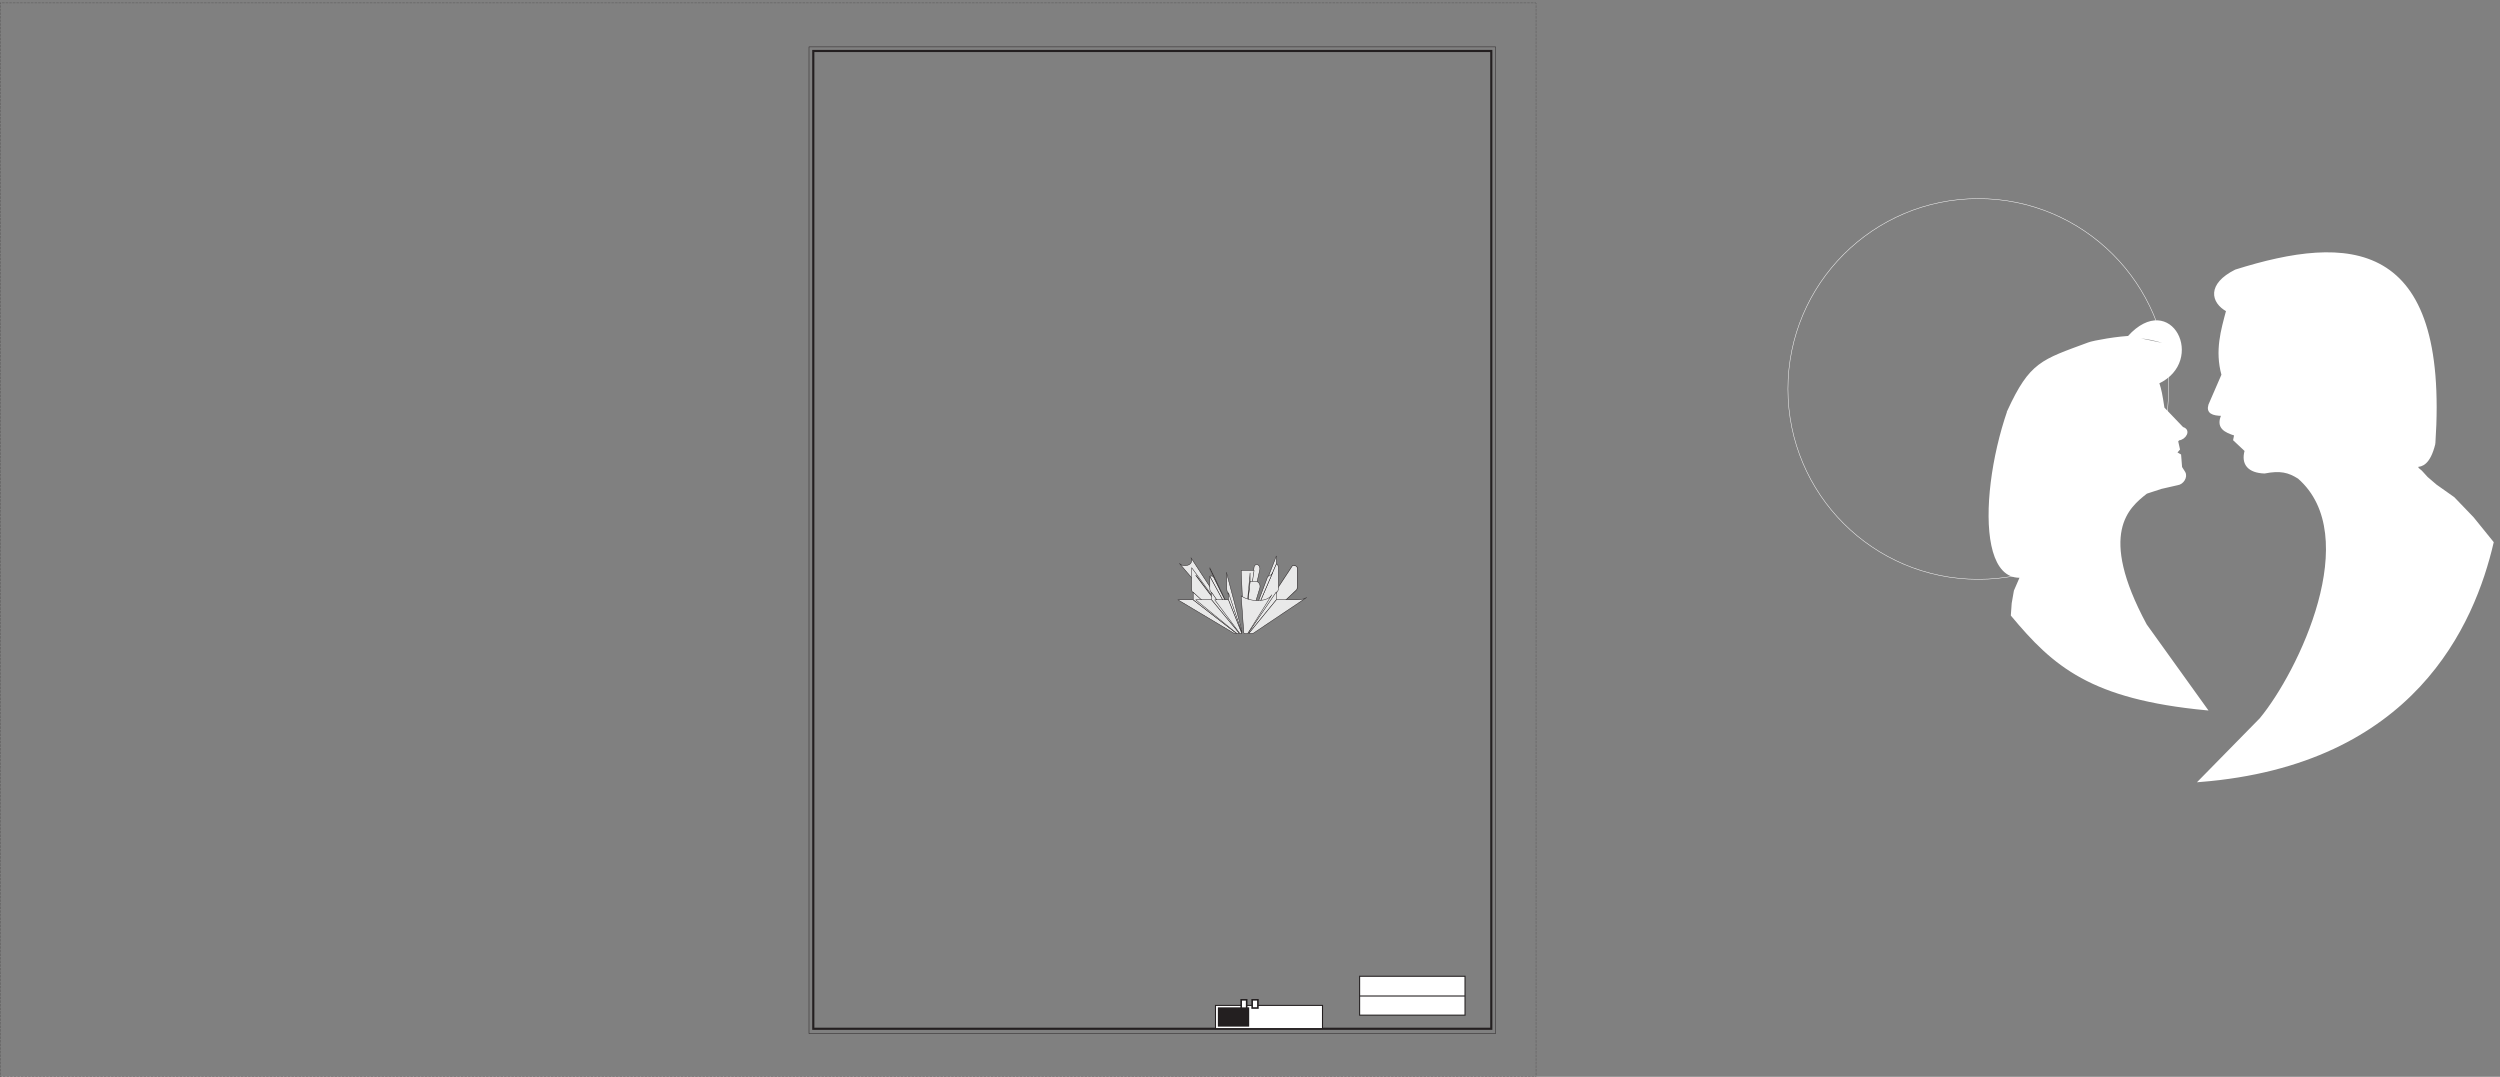 <svg xmlns="http://www.w3.org/2000/svg" xml:space="preserve" width="1557.022" height="670.631"><rect width="100%" height="100%" fill="#808080" stroke="none"/><defs><clipPath clipPathUnits="userSpaceOnUse" id="a"><path d="M5514.39 2440.26h605.52V2074.5h-605.52z" clip-rule="evenodd"/></clipPath></defs><path d="M1.078 1.34H7192.94v5027.57H1.078Z" style="fill:none;stroke:#231f20;stroke-width:2.16;stroke-linecap:butt;stroke-linejoin:miter;stroke-miterlimit:10;stroke-dasharray:2.16,4.32,2.16,4.32;stroke-dashoffset:0;stroke-opacity:1" transform="matrix(.133 0 0 -.133 0 670.665)"/><path d="M3788.36 4822.97V203.059h3215.12V4822.97Z" style="fill:none;stroke:#231f20;stroke-width:2.16;stroke-linecap:butt;stroke-linejoin:miter;stroke-miterlimit:10;stroke-dasharray:none;stroke-opacity:1" transform="matrix(.133 0 0 -.133 0 670.665)"/><path d="M3808.47 4803.89V225.102h3174.94V4803.89Z" style="fill:none;stroke:#231f20;stroke-width:10.08;stroke-linecap:butt;stroke-linejoin:miter;stroke-miterlimit:10;stroke-dasharray:none;stroke-opacity:1" transform="matrix(.133 0 0 -.133 0 670.665)"/><path d="M6366.77 471V288.84h493.6V471h-493.6" style="fill:#fff;fill-opacity:1;fill-rule:evenodd;stroke:none" transform="matrix(.133 0 0 -.133 0 670.665)"/><path d="M6366.77 471V288.84h493.6V471Z" style="fill:none;stroke:#231f20;stroke-width:5.04;stroke-linecap:butt;stroke-linejoin:miter;stroke-miterlimit:10;stroke-dasharray:none;stroke-opacity:1" transform="matrix(.133 0 0 -.133 0 670.665)"/><path d="M5691.87 334.621V225.898h501.12v108.723h-501.12" style="fill:#fff;fill-opacity:1;fill-rule:evenodd;stroke:none" transform="matrix(.133 0 0 -.133 0 670.665)"/><path d="M5691.87 334.621V225.898h501.12v108.723z" style="fill:none;stroke:#231f20;stroke-width:5.04;stroke-linecap:butt;stroke-linejoin:miter;stroke-miterlimit:10;stroke-dasharray:none;stroke-opacity:1" transform="matrix(.133 0 0 -.133 0 670.665)"/><path d="M5706.72 321.668v-82.75h139.16v82.75h-139.16" style="fill:#231f20;fill-opacity:1;fill-rule:evenodd;stroke:none" transform="matrix(.133 0 0 -.133 0 670.665)"/><path d="M5706.72 321.668v-82.75h139.16v82.75z" style="fill:none;stroke:#231f20;stroke-width:7.5;stroke-linecap:butt;stroke-linejoin:miter;stroke-miterlimit:10;stroke-dasharray:none;stroke-opacity:1" transform="matrix(.133 0 0 -.133 0 670.665)"/><path d="M6367.48 378.52h492.55" style="fill:none;stroke:#231f20;stroke-width:5.04;stroke-linecap:butt;stroke-linejoin:miter;stroke-miterlimit:10;stroke-dasharray:none;stroke-opacity:1" transform="matrix(.133 0 0 -.133 0 670.665)"/><path d="M5812.21 360.699V321.5h25.66v39.199h-25.66" style="fill:#fff;fill-opacity:1;fill-rule:evenodd;stroke:none" transform="matrix(.133 0 0 -.133 0 670.665)"/><path d="M5812.21 360.699V321.5h25.66v39.199z" style="fill:none;stroke:#231f20;stroke-width:7.5;stroke-linecap:butt;stroke-linejoin:miter;stroke-miterlimit:10;stroke-dasharray:none;stroke-opacity:1" transform="matrix(.133 0 0 -.133 0 670.665)"/><path d="M5863.54 360.699v-38.488h26.93v38.488h-26.93" style="fill:#fff;fill-opacity:1;fill-rule:evenodd;stroke:none" transform="matrix(.133 0 0 -.133 0 670.665)"/><path d="M5863.54 360.699v-38.488h26.93v38.488z" style="fill:none;stroke:#231f20;stroke-width:7.5;stroke-linecap:butt;stroke-linejoin:miter;stroke-miterlimit:10;stroke-dasharray:none;stroke-opacity:1" transform="matrix(.133 0 0 -.133 0 670.665)"/><path d="M9263.79 4112.46c492.3.02 891.41-399.06 891.41-891.36 0-492.28-399.08-891.35-891.36-891.36-492.28-.01-891.36 399.05-891.37 891.33-.01 492.28 399.04 891.37 891.32 891.39z" style="fill:none;stroke:#fff;stroke-width:2.16;stroke-linecap:butt;stroke-linejoin:miter;stroke-miterlimit:10;stroke-dasharray:none;stroke-opacity:1" transform="matrix(.133 0 0 -.133 0 670.665)"/><path d="M9404.99 3118.63c104 225.5 156.56 234.54 374.7 315.37 22.1 9.04 143.6 30.52 207.5 31.08 50.31 0 118.71-11.3 213.01-49.17l-232.31 49.17c197.31 216.48 358.41-111.34 138.01-214.77 11.3-34.48 15.2-55.39 24.8-118.68l89.3-93.27c36.8-10.18 11.3-50.87-18.1-53.13l-7.3-7.91 8.5-38.44-14.2-16.39 19.8-11.3 4.5-57.09 15.3-24.3c11.9-20.91-7.9-51.42-31.7-54.26l-76.8-17.52-69-22.61c-84.21-66.13-235.71-187.08-2.8-619.46l283.2-394.51c-539.21 51.43-712.76 203.47-910.02 440.29l3.96 55.39 10.17 58.22 25.44 58.78 90.43 31.65 111.91 81.95-4 6.79c-390.51-363.99-402.95 235.12-254.3 664.12" style="fill:#fff;fill-opacity:1;fill-rule:evenodd;stroke:none" transform="matrix(.133 0 0 -.133 0 670.665)"/><path d="M9404.99 3118.63c104 225.5 156.56 234.54 374.7 315.37 22.1 9.04 143.6 30.52 207.5 31.08 50.31 0 118.71-11.3 213.01-49.17l-232.31 49.17c197.31 216.48 358.41-111.34 138.01-214.77 11.3-34.48 15.2-55.39 24.8-118.68l89.3-93.27c36.8-10.18 11.3-50.87-18.1-53.13l-7.3-7.91 8.5-38.44-14.2-16.39 19.8-11.3 4.5-57.09 15.3-24.3c11.9-20.91-7.9-51.42-31.7-54.26l-76.8-17.52-69-22.61c-84.21-66.13-235.71-187.08-2.8-619.46l283.2-394.51c-539.21 51.43-712.76 203.47-910.02 440.29l3.96 55.39 10.17 58.22 25.44 58.78 90.43 31.65 111.91 81.95-4 6.79c-390.51-363.99-402.95 235.12-254.3 664.12z" style="fill:none;stroke:#fff;stroke-width:10.08;stroke-linecap:butt;stroke-linejoin:miter;stroke-miterlimit:10;stroke-dasharray:none;stroke-opacity:1" transform="matrix(.133 0 0 -.133 0 670.665)"/><path d="M11399.2 2964.91c65.4 966.96-405 975.48-930.3 810.5-130.4-65.45-111.2-147.94-39.4-187.32-24.4-92.07-53.2-186.8-21.8-300.68l-61.2-141.03c-10.6-35.12 13.3-45.76 61.2-46.3-28.2-59.6 12.3-78.23 59.6-93.13l-4.8-23.95 53.8-50.55c-18.1-63.33 14.9-99.52 87.8-102.18 73.4 14.37 112.3 5.32 160.2-25.01 310.2-271.41 3.7-909.49-178.8-1129.81l-284.7-290.03c1002 79.29 1283 736.53 1371.4 1117.03l-92.6 114.42-90 93.66-83.5 59.07-41.5 35.66-27.2 29.8-15.9 13.3-4.3 12.78c21.8 0 58.6 7.98 82 103.77" style="fill:#fff;fill-opacity:1;fill-rule:evenodd;stroke:none" transform="matrix(.133 0 0 -.133 0 670.665)"/><path d="M11399.2 2964.91c65.4 966.96-405 975.48-930.3 810.5-130.4-65.45-111.2-147.94-39.4-187.32-24.4-92.07-53.2-186.8-21.8-300.68l-61.2-141.03c-10.6-35.12 13.3-45.76 61.2-46.3-28.2-59.6 12.3-78.23 59.6-93.13l-4.8-23.95 53.8-50.55c-18.1-63.33 14.9-99.52 87.8-102.18 73.4 14.37 112.3 5.32 160.2-25.01 310.2-271.41 3.7-909.49-178.8-1129.81l-284.7-290.03c1002 79.29 1283 736.53 1371.4 1117.03l-92.6 114.42-90 93.66-83.5 59.07-41.5 35.66-27.2 29.8-15.9 13.3-4.3 12.78c21.8 0 58.6 7.98 82 103.77z" style="fill:none;stroke:#fff;stroke-width:10.08;stroke-linecap:butt;stroke-linejoin:miter;stroke-miterlimit:10;stroke-dasharray:none;stroke-opacity:1" transform="matrix(.133 0 0 -.133 0 670.665)"/><g clip-path="url(#a)" transform="matrix(.133 0 0 -.133 0 670.665)"><path d="M5576.67 2431.26c2.16-3.6 3.6-7.92 3.6-12.96 0-16.56-15.12-24.48-32.4-24.48-10.8 0-19.44 4.32-25.2 10.8l257.76-302.4c1.44-1.44 2.16-2.16 4.32-2.16s4.32 1.44 4.32 3.6v2.16l-212.4 325.44" style="fill:#e9e9e9;fill-opacity:1;fill-rule:evenodd;stroke:none"/><path d="M5576.67 2431.26c2.16-3.6 3.6-7.92 3.6-12.96 0-16.56-15.12-24.48-32.4-24.48-10.8 0-19.44 4.32-25.2 10.8l257.76-302.4c1.44-1.44 2.16-2.16 4.32-2.16s4.32 1.44 4.32 3.6v2.16z" style="fill:none;stroke:#231f20;stroke-width:2.16;stroke-linecap:butt;stroke-linejoin:bevel;stroke-miterlimit:10;stroke-dasharray:none;stroke-opacity:1"/><path d="M5580.27 2384.46v-97.92c0-7.2.72-12.96 3.6-15.84l205.92-188.64c-.72 0-.72 1.44-.72 2.16v14.4l-208.8 285.84" style="fill:#e9e9e9;fill-opacity:1;fill-rule:evenodd;stroke:none"/><path d="M5580.27 2384.46v-97.92c0-7.2.72-12.96 3.6-15.84l205.92-188.64c-.72 0-.72 1.44-.72 2.16v14.4z" style="fill:none;stroke:#231f20;stroke-width:2.16;stroke-linecap:butt;stroke-linejoin:bevel;stroke-miterlimit:10;stroke-dasharray:none;stroke-opacity:1"/><path d="M5587.47 2233.98h-72l264.24-157.68h10.8l-203.04 157.68" style="fill:#e9e9e9;fill-opacity:1;fill-rule:evenodd;stroke:none"/><path d="M5587.47 2233.98h-72l264.24-157.68h10.8z" style="fill:none;stroke:#231f20;stroke-width:2.16;stroke-linecap:butt;stroke-linejoin:bevel;stroke-miterlimit:10;stroke-dasharray:none;stroke-opacity:1"/><path d="M5587.47 2269.26v-35.28l203.04-157.68v5.04l-203.04 187.92" style="fill:#e9e9e9;fill-opacity:1;fill-rule:evenodd;stroke:none"/><path d="M5587.47 2269.26v-35.28l203.04-157.68v5.04z" style="fill:none;stroke:#231f20;stroke-width:2.16;stroke-linecap:butt;stroke-linejoin:bevel;stroke-miterlimit:10;stroke-dasharray:none;stroke-opacity:1"/><path d="M5665.23 2384.46v-5.76l136.8-280.8v.72l-136.8 285.84" style="fill:#e9e9e9;fill-opacity:1;fill-rule:evenodd;stroke:none"/><path d="M5665.23 2384.46v-5.76l136.8-280.8v.72z" style="fill:none;stroke:#231f20;stroke-width:2.16;stroke-linecap:butt;stroke-linejoin:bevel;stroke-miterlimit:10;stroke-dasharray:none;stroke-opacity:1"/><path d="M5742.99 2362.86c1.44-5.76 1.44-11.52 1.44-14.4v-59.76c0-5.76.72-9.36 1.44-12.96l68.4-192.96v10.8c0 .72 0 1.44-.72 2.16l-70.56 267.12" style="fill:#e9e9e9;fill-opacity:1;fill-rule:evenodd;stroke:none"/><path d="M5742.99 2362.86c1.44-5.76 1.44-11.52 1.44-14.4v-59.76c0-5.76.72-9.36 1.44-12.96l68.4-192.96v10.8c0 .72 0 1.44-.72 2.16z" style="fill:none;stroke:#231f20;stroke-width:2.16;stroke-linecap:butt;stroke-linejoin:bevel;stroke-miterlimit:10;stroke-dasharray:none;stroke-opacity:1"/><path d="M5752.35 2267.82v-33.84l62.64-157.68v5.04l-62.64 186.48" style="fill:#e9e9e9;fill-opacity:1;fill-rule:evenodd;stroke:none"/><path d="M5752.35 2267.82v-33.84l62.64-157.68v5.04z" style="fill:none;stroke:#231f20;stroke-width:2.16;stroke-linecap:butt;stroke-linejoin:bevel;stroke-miterlimit:10;stroke-dasharray:none;stroke-opacity:1"/><path d="M5683.95 2337.66c-2.88 6.48-10.08 10.8-18.72 5.76l136.8-250.56c1.44.72 2.16 0 2.88-.72l-120.96 245.52" style="fill:#e9e9e9;fill-opacity:1;fill-rule:evenodd;stroke:none"/><path d="M5683.95 2337.66c-2.88 6.48-10.08 10.8-18.72 5.76l136.8-250.56c1.44.72 2.16 0 2.88-.72z" style="fill:none;stroke:#231f20;stroke-width:2.16;stroke-linecap:butt;stroke-linejoin:bevel;stroke-miterlimit:10;stroke-dasharray:none;stroke-opacity:1"/><path d="M5665.23 2343.42v-56.88c0-5.04.72-9.36 3.6-12.96l133.92-191.52c-.72.72-.72 1.44-.72 2.16v8.64l-136.8 250.56" style="fill:#e9e9e9;fill-opacity:1;fill-rule:evenodd;stroke:none"/><path d="M5665.23 2343.42v-56.88c0-5.04.72-9.36 3.6-12.96l133.92-191.52c-.72.72-.72 1.44-.72 2.16v8.64z" style="fill:none;stroke:#231f20;stroke-width:2.16;stroke-linecap:butt;stroke-linejoin:bevel;stroke-miterlimit:10;stroke-dasharray:none;stroke-opacity:1"/><path d="M5604.03 2344.86c-1.44 2.16-2.88 2.88-5.04 3.6l192.96-254.88c.72 0 .72 0 .72-.72l-188.64 252" style="fill:#e9e9e9;fill-opacity:1;fill-rule:evenodd;stroke:none"/><path d="M5604.03 2344.86c-1.44 2.16-2.88 2.88-5.04 3.6l192.96-254.88c.72 0 .72 0 .72-.72z" style="fill:none;stroke:#231f20;stroke-width:2.16;stroke-linecap:butt;stroke-linejoin:bevel;stroke-miterlimit:10;stroke-dasharray:none;stroke-opacity:1"/><path d="M5673.15 2269.26v-35.28l130.32-157.68v5.04l-130.32 187.92" style="fill:#e9e9e9;fill-opacity:1;fill-rule:evenodd;stroke:none"/><path d="M5673.15 2269.26v-35.28l130.32-157.68v5.04z" style="fill:none;stroke:#231f20;stroke-width:2.16;stroke-linecap:butt;stroke-linejoin:bevel;stroke-miterlimit:10;stroke-dasharray:none;stroke-opacity:1"/><path d="M5673.15 2233.98h-74.16l192.96-157.68h11.52l-130.32 157.68" style="fill:#e9e9e9;fill-opacity:1;fill-rule:evenodd;stroke:none"/><path d="M5673.15 2233.98h-74.16l192.96-157.68h11.52z" style="fill:none;stroke:#231f20;stroke-width:2.16;stroke-linecap:butt;stroke-linejoin:bevel;stroke-miterlimit:10;stroke-dasharray:none;stroke-opacity:1"/><path d="M5752.35 2233.98h-64.08l117.36-157.68h9.36l-62.64 157.68" style="fill:#e9e9e9;fill-opacity:1;fill-rule:evenodd;stroke:none"/><path d="M5752.35 2233.98h-64.08l117.36-157.68h9.36z" style="fill:none;stroke:#231f20;stroke-width:2.16;stroke-linecap:butt;stroke-linejoin:bevel;stroke-miterlimit:10;stroke-dasharray:none;stroke-opacity:1"/><path d="M6070.59 2280.06c2.88 2.88 4.32 7.2 4.32 13.68v84.96c0 13.68-7.2 15.12-22.32 15.12l-192.96-293.76c2.16 0 2.88 0 2.88-2.16v-14.4l208.08 196.56" style="fill:#e9e9e9;fill-opacity:1;fill-rule:evenodd;stroke:none"/><path d="M6070.59 2280.06c2.88 2.88 4.32 7.2 4.32 13.68v84.96c0 13.68-7.2 15.12-22.32 15.12l-192.96-293.76c2.16 0 2.88 0 2.88-2.16v-14.4z" style="fill:none;stroke:#231f20;stroke-width:2.16;stroke-linecap:butt;stroke-linejoin:bevel;stroke-miterlimit:10;stroke-dasharray:none;stroke-opacity:1"/><path d="M5899.23 2374.38c.72 2.88.72 6.48 0 10.08-4.32 20.16-24.48 17.28-26.64 2.88l-40.32-288c.72 2.16 3.6 2.88 4.32-.72v-1.44l62.64 277.2" style="fill:#e9e9e9;fill-opacity:1;fill-rule:evenodd;stroke:none"/><path d="M5899.23 2374.38c.72 2.88.72 6.48 0 10.08-4.32 20.16-24.48 17.28-26.64 2.88l-40.32-288c.72 2.16 3.6 2.88 4.32-.72v-1.44z" style="fill:none;stroke:#231f20;stroke-width:2.16;stroke-linecap:butt;stroke-linejoin:bevel;stroke-miterlimit:10;stroke-dasharray:none;stroke-opacity:1"/><path d="M5872.59 2371.5h-60.48l12.24-274.32h7.92l40.32 274.32" style="fill:#e9e9e9;fill-opacity:1;fill-rule:evenodd;stroke:none"/><path d="M5872.59 2371.5h-60.48l12.24-274.32h7.92z" style="fill:none;stroke:#231f20;stroke-width:2.16;stroke-linecap:butt;stroke-linejoin:bevel;stroke-miterlimit:10;stroke-dasharray:none;stroke-opacity:1"/><path d="M5899.23 2287.98c4.32 13.68-2.16 33.84-23.04 32.4h-22.32l-24.48-231.12h3.6c2.88 0 4.32-2.88 3.6-5.04l62.64 203.76" style="fill:#e9e9e9;fill-opacity:1;fill-rule:evenodd;stroke:none"/><path d="M5899.23 2287.98c4.32 13.68-2.16 33.84-23.04 32.4h-22.32l-24.48-231.12h3.6c2.88 0 4.32-2.88 3.6-5.04z" style="fill:none;stroke:#231f20;stroke-width:2.16;stroke-linecap:butt;stroke-linejoin:bevel;stroke-miterlimit:10;stroke-dasharray:none;stroke-opacity:1"/><path d="M5853.87 2320.38v39.6l-24.48-264.96v-5.76l24.48 231.12" style="fill:#e9e9e9;fill-opacity:1;fill-rule:evenodd;stroke:none"/><path d="M5853.87 2320.38v39.6l-24.48-264.96v-5.76z" style="fill:none;stroke:#231f20;stroke-width:2.16;stroke-linecap:butt;stroke-linejoin:bevel;stroke-miterlimit:10;stroke-dasharray:none;stroke-opacity:1"/><path d="M5976.99 2401.74v37.44l-128.88-331.92v-5.76l128.88 300.24" style="fill:#e9e9e9;fill-opacity:1;fill-rule:evenodd;stroke:none"/><path d="M5976.99 2401.74v37.44l-128.88-331.92v-5.76z" style="fill:none;stroke:#231f20;stroke-width:2.16;stroke-linecap:butt;stroke-linejoin:bevel;stroke-miterlimit:10;stroke-dasharray:none;stroke-opacity:1"/><path d="M6070.59 2280.06c2.88 2.88 4.32 7.2 4.32 13.68v84.96c0 13.68-7.2 15.12-22.32 15.12l-192.96-293.76c2.16 0 2.88 0 2.88-2.16v-14.4l208.08 196.56" style="fill:#e9e9e9;fill-opacity:1;fill-rule:evenodd;stroke:none"/><path d="M6070.59 2280.06c2.88 2.88 4.32 7.2 4.32 13.68v84.96c0 13.68-7.2 15.12-22.32 15.12l-192.96-293.76c2.16 0 2.88 0 2.88-2.16v-14.4z" style="fill:none;stroke:#231f20;stroke-width:2.16;stroke-linecap:butt;stroke-linejoin:bevel;stroke-miterlimit:10;stroke-dasharray:none;stroke-opacity:1"/><path d="M5984.19 2276.46c2.16 3.6 2.16 7.92 2.16 13.68v94.32c0 5.76-2.16 15.12-9.36 17.28l-128.88-300.24c1.44 0 1.44-1.44 1.44-2.88v-15.84l134.64 193.68" style="fill:#e9e9e9;fill-opacity:1;fill-rule:evenodd;stroke:none"/><path d="M5984.19 2276.46c2.16 3.6 2.16 7.92 2.16 13.68v94.32c0 5.76-2.16 15.12-9.36 17.28l-128.88-300.24c1.44 0 1.44-1.44 1.44-2.88v-15.84z" style="fill:none;stroke:#231f20;stroke-width:2.16;stroke-linecap:butt;stroke-linejoin:bevel;stroke-miterlimit:10;stroke-dasharray:none;stroke-opacity:1"/><path d="M5959.71 2361.42c-3.6-8.64-10.8-14.4-23.04-18l-94.32-250.56c1.44.72 2.88 1.44 2.88 2.88l114.48 265.68" style="fill:#e9e9e9;fill-opacity:1;fill-rule:evenodd;stroke:none"/><path d="M5959.71 2361.42c-3.6-8.64-10.8-14.4-23.04-18l-94.32-250.56c1.44.72 2.88 1.44 2.88 2.88z" style="fill:none;stroke:#231f20;stroke-width:2.16;stroke-linecap:butt;stroke-linejoin:bevel;stroke-miterlimit:10;stroke-dasharray:none;stroke-opacity:1"/><path d="M5956.11 2257.74c-9.36-15.12-28.8-27.36-68.4-27.36-26.64 0-58.32 8.64-75.6 22.32l12.24-173.52c1.44-2.16 6.48-3.6 10.08-3.6 6.48 0 9.36 2.16 10.8 4.32l110.88 177.84" style="fill:#e9e9e9;fill-opacity:1;fill-rule:evenodd;stroke:none"/><path d="M5956.11 2257.74c-9.36-15.12-28.8-27.36-68.4-27.36-26.64 0-58.32 8.64-75.6 22.32l12.24-173.52c1.44-2.16 6.48-3.6 10.08-3.6 6.48 0 9.36 2.16 10.8 4.32z" style="fill:none;stroke:#231f20;stroke-width:2.16;stroke-linecap:butt;stroke-linejoin:bevel;stroke-miterlimit:10;stroke-dasharray:none;stroke-opacity:1"/><path d="M5976.99 2233.98v37.44l-128.88-189.36v-5.76l128.88 157.68" style="fill:#e9e9e9;fill-opacity:1;fill-rule:evenodd;stroke:none"/><path d="M5976.99 2233.98v37.44l-128.88-189.36v-5.76z" style="fill:none;stroke:#231f20;stroke-width:2.16;stroke-linecap:butt;stroke-linejoin:bevel;stroke-miterlimit:10;stroke-dasharray:none;stroke-opacity:1"/><path d="M6118.83 2244.78c-10.08-6.48-24.48-10.8-43.92-10.8h-97.92l-128.88-157.68h14.4c2.88 0 5.04.72 7.2 1.44l249.12 167.04" style="fill:#e9e9e9;fill-opacity:1;fill-rule:evenodd;stroke:none"/><path d="M6118.83 2244.78c-10.08-6.48-24.48-10.8-43.92-10.8h-97.92l-128.88-157.68h14.4c2.88 0 5.04.72 7.2 1.44z" style="fill:none;stroke:#231f20;stroke-width:2.16;stroke-linecap:butt;stroke-linejoin:bevel;stroke-miterlimit:10;stroke-dasharray:none;stroke-opacity:1"/></g></svg>
